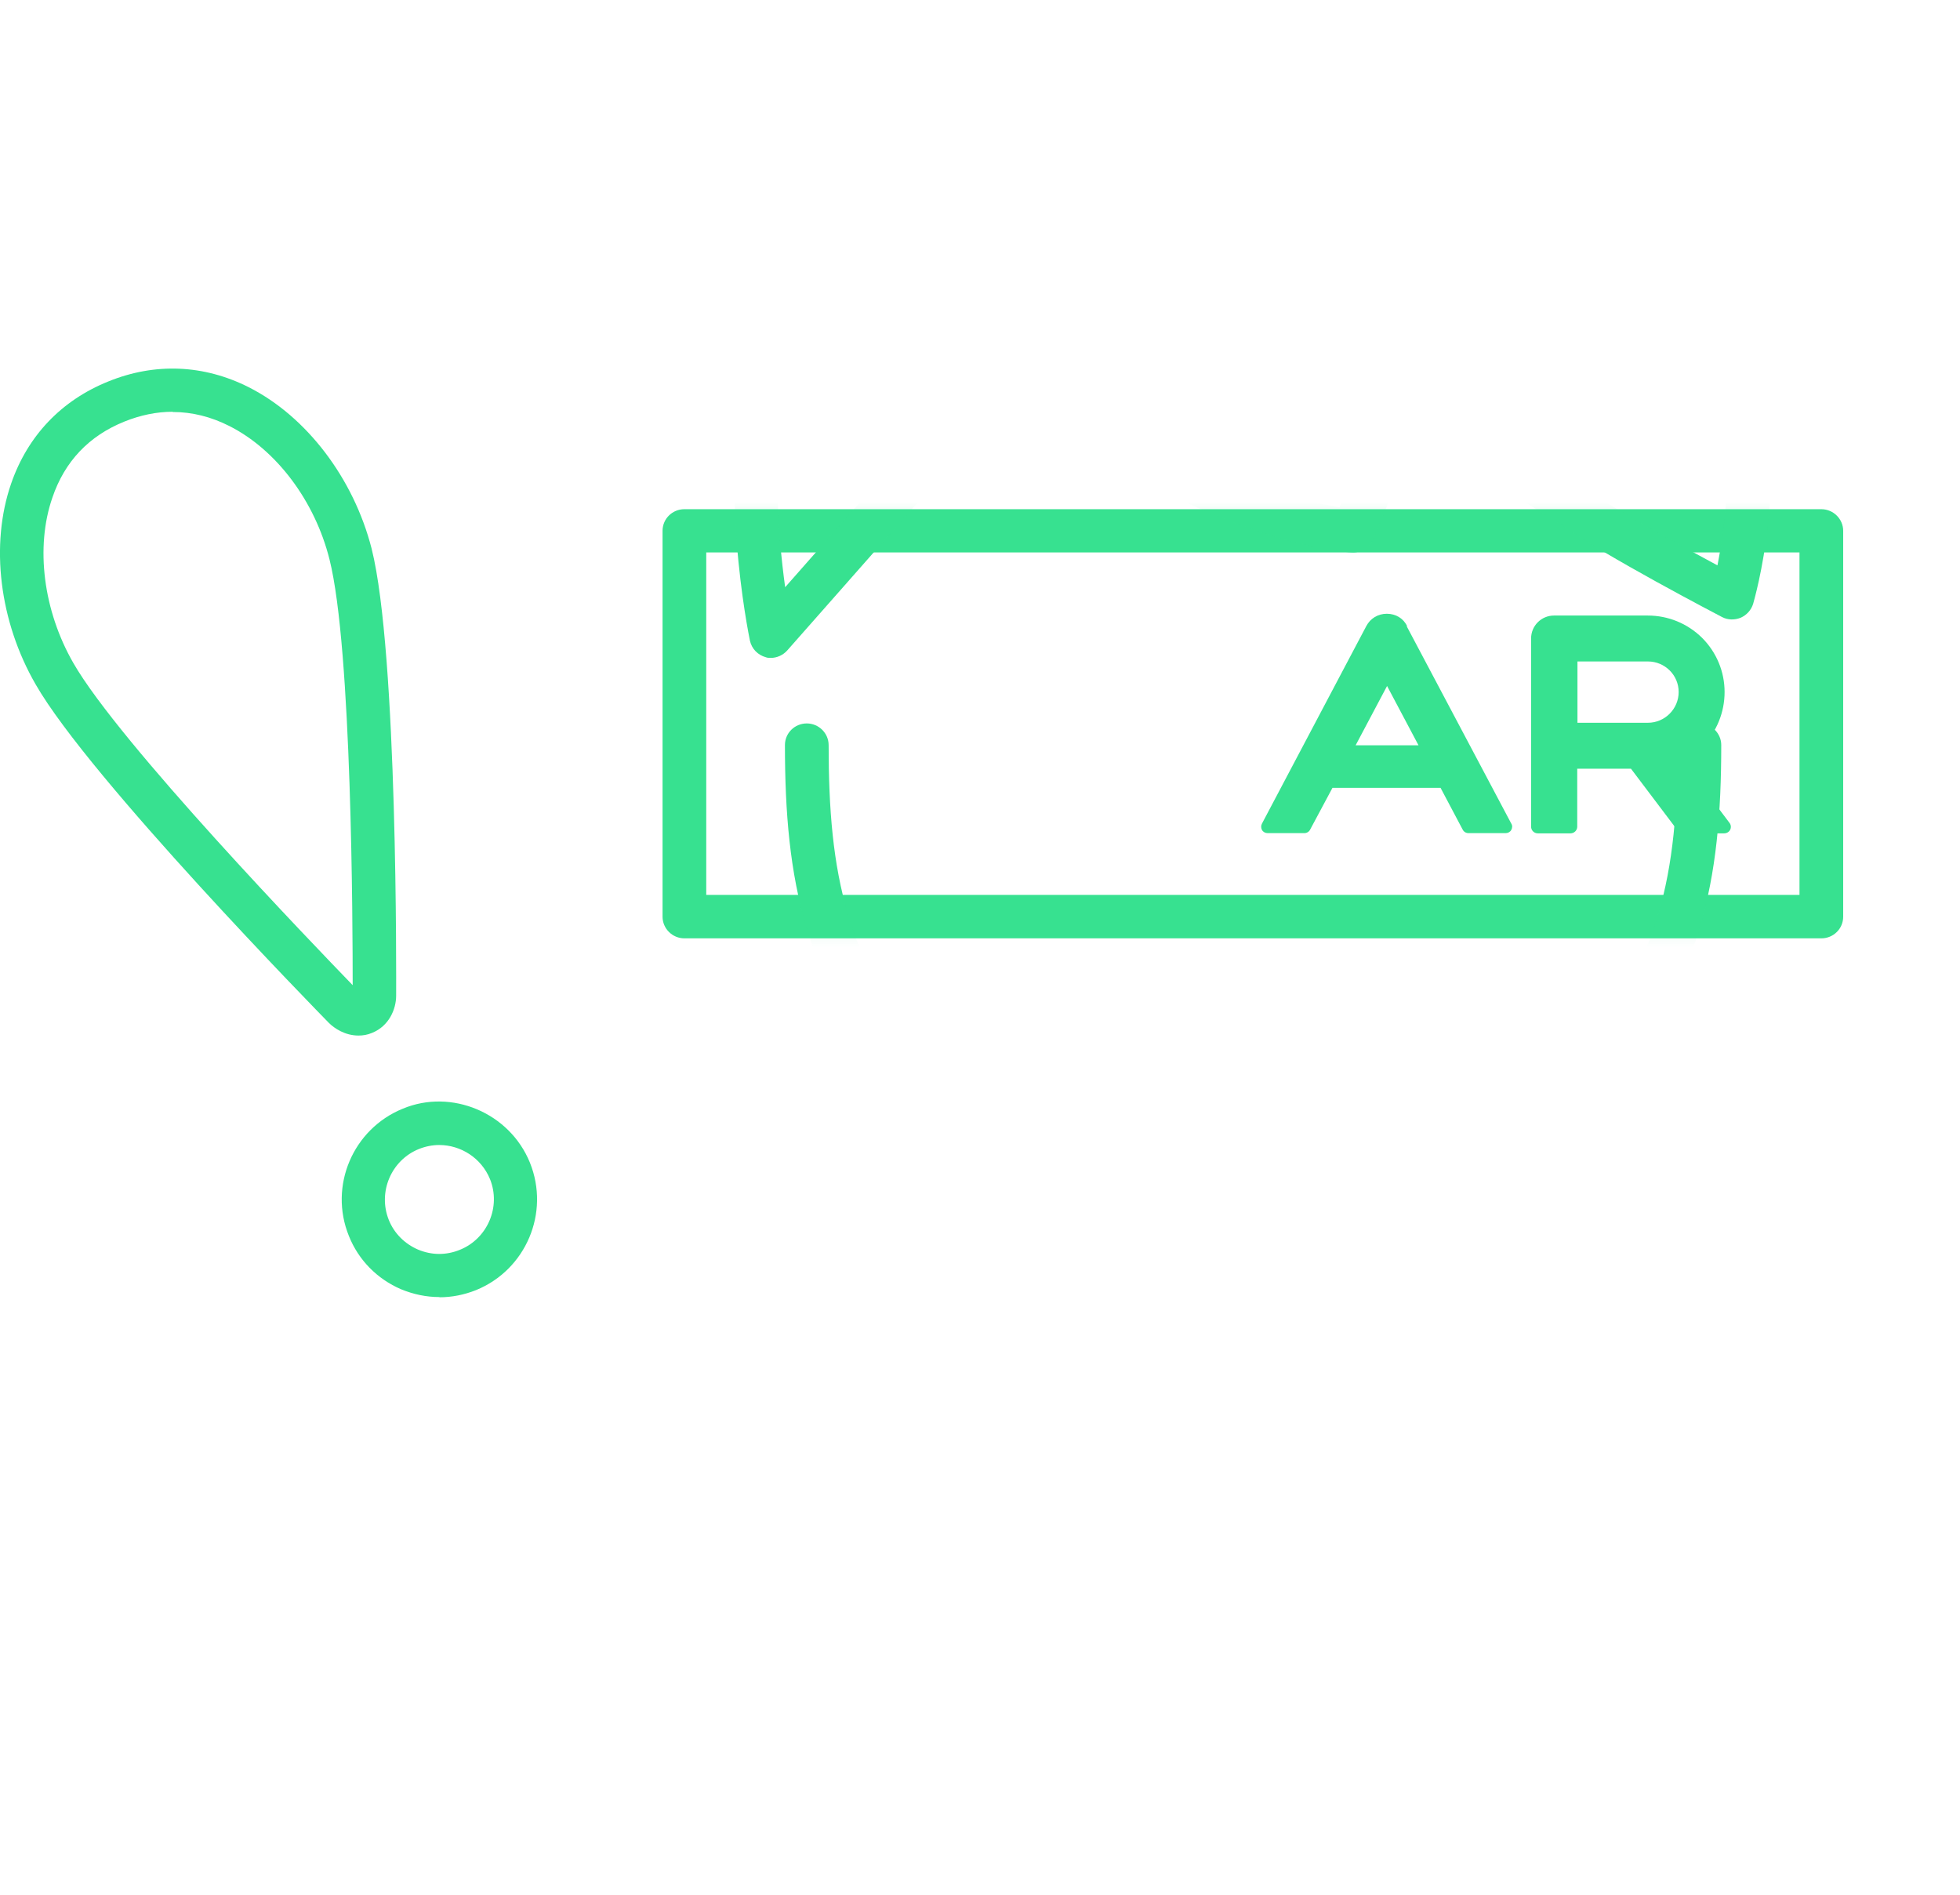 <?xml version="1.0" encoding="UTF-8"?><svg id="_レイヤー_1" xmlns="http://www.w3.org/2000/svg" xmlns:xlink="http://www.w3.org/1999/xlink" viewBox="0 0 87.92 84.99"><defs><filter id="luminosity-noclip" x="24.49" y="0" width="63.43" height="84.99" color-interpolation-filters="sRGB" filterUnits="userSpaceOnUse"><feFlood flood-color="#fff" result="bg"/><feBlend in="SourceGraphic" in2="bg"/></filter><mask id="mask" x="24.49" y="0" width="63.43" height="84.99" maskUnits="userSpaceOnUse"><g filter="url(#luminosity-noclip)"><rect x="30.71" y="23.8" width="50.99" height="17.31"/></g></mask></defs><path d="M81.7,42.09H30.7c-.54,0-.98-.44-.98-.97v-17.31c0-.54.44-.97.98-.97h51c.54,0,.98.44.98.97v17.31c0,.54-.44.97-.98.97ZM31.68,40.14h49.04v-15.36H31.68v15.36Z" fill="#37e190"/><path d="M63.12,28.09c-.16-.35-.51-.56-.91-.56s-.74.21-.92.55l-4.68,8.86c-.05.09-.05.2,0,.29.05.09.15.14.25.14h1.65c.11,0,.21-.06.26-.16l1-1.87h4.85l.99,1.87c.05.1.15.16.26.16h1.67c.1,0,.2-.05.25-.14.05-.09.06-.2,0-.29l-4.69-8.85ZM63.62,33.43h-2.81l1.41-2.66,1.41,2.66Z" fill="#37e190"/><path d="M77.58,36.91l-2.11-2.8c.32-.16.62-.38.89-.63.65-.66,1-1.53,1-2.44s-.36-1.78-1.01-2.43c-.66-.65-1.53-1-2.44-1h-4.2c-.57,0-1.03.46-1.03,1.03v8.44c0,.16.13.3.3.3h1.47c.16,0,.3-.13.3-.3v-2.6h2.41l2.1,2.78c.06.07.14.12.24.12h1.84c.11,0,.22-.06.27-.16.05-.1.04-.22-.03-.31ZM75.3,31.04c0,.76-.62,1.38-1.38,1.38h-3.16v-2.75h3.16c.76,0,1.38.61,1.38,1.37Z" fill="#37e190"/><g mask="url(#mask)"><path d="M56.2,84.99c-17.6,0-30.64-6.6-31.19-6.88-.44-.23-.63-.75-.46-1.22.08-.2,1.98-5.03,8.76-9.6,2.88-1.94,5.54-3.12,7.67-4.06,3.59-1.59,5.18-2.38,5.18-4.58v-2.33c0-1.43-1.77-3.26-3.82-5.39-.62-.64-1.27-1.32-1.92-2.03-4.34-4.75-5.21-9.45-5.21-15.48,0-.54.44-.97.98-.97s.98.44.98.97c0,5.71.76,9.86,4.7,14.17.63.7,1.27,1.36,1.88,1.99,2.34,2.42,4.37,4.52,4.37,6.74v2.33c0,3.56-2.8,4.8-6.34,6.37-2.06.91-4.63,2.04-7.36,3.89-4.65,3.13-6.83,6.4-7.64,7.88,3.18,1.45,14.83,6.25,29.43,6.25s26.25-4.8,29.43-6.25c-.81-1.48-2.99-4.74-7.64-7.88-2.73-1.85-5.3-2.98-7.36-3.89-3.54-1.57-6.34-2.8-6.34-6.37v-2.33c0-2.22,2.02-4.31,4.37-6.74.62-.63,1.25-1.29,1.88-1.99,3.94-4.31,4.7-8.46,4.7-14.17,0-.54.44-.97.98-.97s.98.44.98.97c0,6.04-.87,10.73-5.21,15.48-.65.71-1.3,1.38-1.92,2.03-2.05,2.12-3.82,3.96-3.82,5.39v2.33c0,2.2,1.58,3,5.18,4.58,2.13.94,4.79,2.11,7.67,4.06,6.78,4.58,8.68,9.4,8.76,9.6.18.46-.02.99-.46,1.22-.55.28-13.59,6.88-31.19,6.88Z" fill="#37e190"/><path d="M34.59,29.51c-.08,0-.17,0-.24-.03-.36-.1-.63-.38-.71-.74-.06-.3-1.5-7.3-.06-12.66,2.1-7.83,7.89-11.77,10.29-13.1,7.15-3.97,17.52-3.97,24.67,0h0c2.4,1.33,8.19,5.28,10.29,13.1,1.46,5.4-.13,10.78-.19,11.01-.09.28-.29.5-.56.62-.28.11-.58.1-.83-.03-.21-.11-5.29-2.76-7.18-4.12-2.64-1.58-5.07-3.4-6.38-4.42l-2.09,5.04c-.15.37-.51.6-.9.6h-.03c-.13,0-3.14-.13-8.27-2.62-3.49-1.69-5.61-3.68-6.63-4.84l-10.46,11.86c-.19.21-.46.33-.73.33ZM56.2,1.93c-4.04,0-8.1.92-11.4,2.75-2.17,1.21-7.44,4.79-9.36,11.9-.88,3.27-.55,7.37-.22,9.76l9.85-11.18c.2-.22.37-.37.8-.32.29.02.58.18.74.43.02.03,1.97,2.87,6.65,5.13,3.37,1.64,5.74,2.18,6.83,2.35l2.29-5.56c.12-.29.36-.5.66-.57s.61,0,.86.2c.03.03,3.44,2.83,7.23,5.11,1.32.94,4.29,2.56,5.91,3.43.35-1.78.83-5.32-.1-8.77-1.91-7.11-7.19-10.7-9.36-11.91h0c-3.3-1.83-7.35-2.75-11.4-2.75Z" fill="#37e190"/><path d="M56.24,73.65c-12.05,0-15.73-7.81-15.89-8.15-.21-.49,0-1.06.49-1.29.47-.21,1.06,0,1.29.48.13.29,3.37,7.01,14.11,7.01s13.91-6.71,14.03-7c.22-.49.81-.71,1.29-.49.49.22.7.79.49,1.28-.15.33-3.76,8.15-15.81,8.15Z" fill="#37e190"/><path d="M56.2,49.19c-2.74,0-5.17-1.44-6.03-3.58-.21-.5.04-1.07.54-1.27.49-.21,1.06.04,1.26.54.57,1.39,2.3,2.36,4.23,2.36s3.66-.97,4.23-2.36c.19-.5.75-.75,1.26-.54.5.2.74.77.54,1.27-.86,2.14-3.28,3.58-6.03,3.58Z" fill="#37e190"/></g><path d="M16.08,46.45c-.6,0-1.08-.32-1.33-.57-.44-.45-10.74-10.97-13.15-15.18C-.03,27.88-.45,24.43.5,21.69c.74-2.14,2.25-3.73,4.36-4.58h0c2.09-.85,4.28-.76,6.3.26,2.59,1.31,4.7,4.08,5.51,7.24,1.18,4.7,1.1,19.43,1.1,20.05s-.33,1.37-1.08,1.67c-.21.09-.41.12-.61.12ZM7.74,18.47c-.71,0-1.44.15-2.16.44h0c-1.59.64-2.68,1.79-3.23,3.41-.77,2.22-.41,5.07.94,7.42,2.06,3.59,10.74,12.6,12.53,14.45,0-2.58-.03-15.09-1.04-19.1-.66-2.63-2.39-4.92-4.49-5.98-.83-.42-1.68-.63-2.54-.63ZM5.22,18.01h.02-.02Z" fill="#37e190"/><path d="M19.71,58.18c-.59,0-1.16-.12-1.72-.35-1.07-.46-1.91-1.31-2.34-2.39-.91-2.24.18-4.8,2.42-5.71,2.18-.91,4.79.18,5.7,2.42h0c.91,2.25-.18,4.81-2.42,5.72-.53.21-1.08.32-1.64.32ZM19.7,51.36c-.3,0-.61.06-.91.18-1.24.5-1.85,1.93-1.35,3.18.24.6.71,1.07,1.31,1.33.62.26,1.27.26,1.88.01,1.24-.5,1.85-1.93,1.35-3.17h0c-.39-.95-1.31-1.53-2.28-1.53Z" fill="#37e190"/></svg>